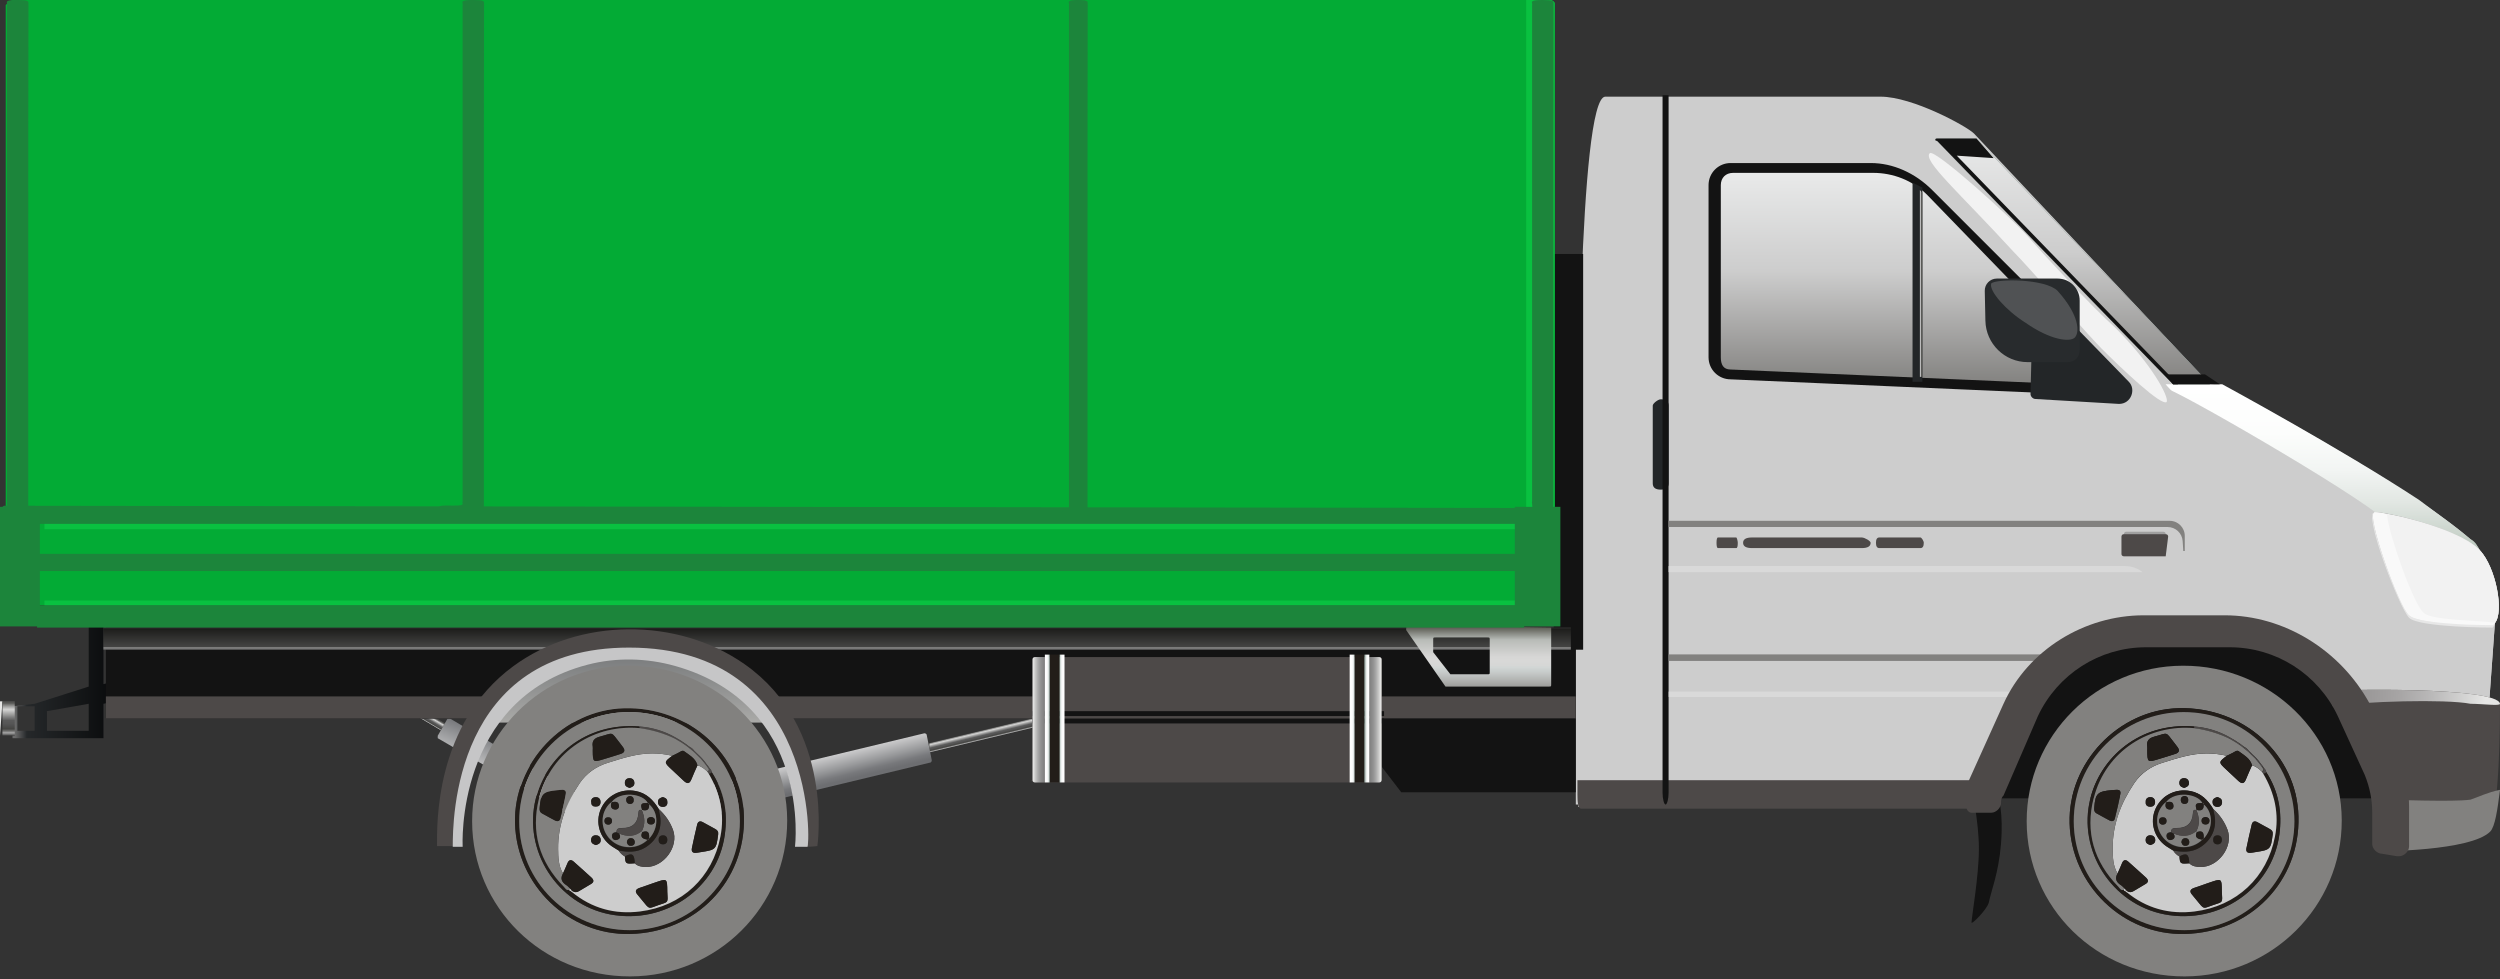 <svg width="439" height="172" viewBox="0 0 439 172" fill="none" xmlns="http://www.w3.org/2000/svg">
<rect x="0" y="0" width="439" height="172" fill="#333333" stroke="none"/>
<path d="M427.252 140.186H337.475V98.75L427.252 98.75V140.186Z" fill="#131313"/>
<path d="M388.072 67.475L346.637 23.449C345.342 22.155 335.846 16.975 330.235 16.975C330.235 16.975 286.21 16.975 281.893 16.975C277.146 16.975 277.146 80.855 277.146 80.855V141.714H347.932L349.658 142.145V139.556L356.132 125.744C359.585 117.975 367.355 113.227 375.987 113.227H383.325H390.662C399.295 113.227 408.121 117.975 412.006 125.744L416.991 139.556V147.757L420.876 148.62L435.551 144.735L438.141 108.911C438.141 105.026 436.846 97.257 434.256 95.099C423.897 85.603 390.662 67.906 390.662 67.906L388.072 67.475Z" fill="#CDCDCD"/>
<path d="M326.922 94.38H307.65C306.609 94.38 306.088 94.691 306.088 95.313C306.088 95.935 306.609 96.246 307.65 96.246H326.922C327.964 96.246 328.485 95.935 328.485 95.313C328.485 95.002 327.443 94.38 326.922 94.38Z" fill="#4D4948"/>
<path d="M337.231 94.38H330.004C329.613 94.38 329.418 94.691 329.418 95.313C329.418 95.935 329.613 96.246 330.004 96.246H337.231C337.621 96.246 337.817 95.935 337.817 95.313C337.817 95.002 337.426 94.38 337.231 94.38Z" fill="#4D4948"/>
<path d="M304.894 94.38H301.682C301.509 94.38 301.422 94.691 301.422 95.313C301.422 95.935 301.509 96.246 301.682 96.246H304.894C305.068 96.246 305.155 95.935 305.155 95.313C305.155 95.002 304.981 94.38 304.894 94.38Z" fill="#4D4948"/>
<path d="M276.714 141.282H348.363L350.09 141.713V139.124L356.564 125.312C360.017 117.543 367.786 112.795 376.419 112.795H383.756H391.094C399.726 112.795 407.064 117.543 410.948 125.312L417.423 139.124V147.324L421.307 148.188L435.551 144.735L438.141 108.91C438.141 105.457 437.277 99.846 435.551 96.825H276.714V141.282Z" fill="#CDCDCD"/>
<path d="M347 142H277.65C277.077 142 277 140.75 277 139.5C277 138.25 277 137 277 137H347V142Z" fill="#4D4948"/>
<path d="M390.223 67.475H388.065L380.277 67.475C380.277 67.475 382.003 69.633 383.73 70.496C385.456 71.36 416.552 89.056 419.141 91.646C422.163 93.804 424.752 96.826 424.752 96.826H435.543C435.111 95.962 434.68 95.099 433.816 94.668C431.227 92.509 428.205 90.351 424.752 87.761C410.941 78.698 390.223 67.475 390.223 67.475Z" fill="url(#paint0_linear_2344_14137)"/>
<path d="M340.154 24.314C339.723 24.314 339.723 24.745 340.154 24.745L381.59 67.476H388.064L347.06 24.314H340.154Z" fill="#637771"/>
<path d="M340.154 24.314C339.723 24.314 339.723 24.745 340.154 24.745L381.59 67.476H388.064L347.06 24.314H340.154Z" fill="url(#paint1_linear_2344_14137)"/>
<path d="M439 123.586C438.568 120.565 409.65 120.996 409.218 121.428C409.218 121.428 413.966 127.039 415.692 135.24C416.987 142.146 417.419 149.052 417.419 149.052C417.419 149.052 433.389 149.052 436.842 145.599C439 143.872 439 125.744 439 123.586Z" fill="#4D4948"/>
<path d="M433.821 140.419C430.799 140.851 420.44 140.419 417.851 140.419C417.851 145.599 417.851 149.483 417.851 149.483C417.851 149.483 433.821 149.483 437.274 146.03C438.137 145.167 438.568 142.146 439 138.693C436.842 139.124 435.115 139.988 433.821 140.419Z" fill="#82817F"/>
<path d="M439 123.586C438.568 120.565 409.65 120.996 409.218 121.428L409.65 124.018C414.829 123.154 429.504 122.723 433.821 123.586C435.979 123.586 439 124.017 439 123.586Z" fill="url(#paint2_linear_2344_14137)"/>
<path d="M419.472 92.047C417.745 89.025 385.061 70.065 380.745 68.339C379.45 67.907 299.586 66.612 299.586 68.339C299.154 72.655 366.919 88.625 379.005 93.805C386.342 96.826 401.449 109.343 407.06 112.796C410.945 115.386 428.641 114.522 429.504 112.364C431.231 107.185 420.335 93.773 419.472 92.047Z" fill="#CDCDCD"/>
<path d="M369.078 61.252C366.489 58.662 356.131 46.757 353.541 44.167C344.046 33.808 337.571 28.197 338.866 26.902C339.729 26.039 353.541 38.556 356.131 41.577C359.152 45.03 367.527 54.066 371.411 57.519C377.886 63.993 380.905 69.715 380.473 70.578C379.61 71.441 372.531 64.704 369.078 61.252Z" fill="#F2F2F2"/>
<path d="M303.905 28.63H328.507C332.392 28.63 336.277 30.356 339.298 33.378L366.922 61.002C369.943 64.023 367.785 69.202 363.469 69.202L303.905 66.613C301.747 66.613 300.02 64.886 300.02 62.728V32.514C300.02 30.356 301.747 28.63 303.905 28.63Z" fill="#131313"/>
<path d="M363.465 67.475L303.901 64.886C302.606 64.886 302.175 64.022 302.175 62.728V32.514C302.175 31.219 303.038 30.356 304.333 30.356H328.935C332.388 30.356 335.841 31.651 338.431 34.241L365.623 62.296C366.486 63.159 366.918 64.454 366.055 65.317C365.623 66.181 364.76 67.475 363.465 67.475Z" fill="url(#paint3_linear_2344_14137)"/>
<path d="M337.568 67.043H335.842V32.082L337.568 32.945V67.043Z" fill="#232628"/>
<path d="M337.137 66.181H337.568V33.81L337.137 33.378V66.181Z" fill="url(#paint4_linear_2344_14137)"/>
<path d="M437.707 109.773C437.707 109.773 424.759 109.773 423.032 108.047C421.306 106.752 415.263 89.918 416.989 89.918C419.148 89.918 432.959 92.94 435.981 97.256C438.571 100.709 439.865 108.478 437.707 109.773Z" fill="url(#paint5_linear_2344_14137)"/>
<path d="M437.707 109.773C437.707 109.773 424.759 109.773 423.032 108.047C421.306 106.752 415.263 89.918 416.989 89.918C419.148 89.918 432.959 92.94 435.981 97.256C438.571 100.709 439.865 108.478 437.707 109.773Z" fill="url(#paint6_linear_2344_14137)"/>
<path d="M437.707 109.773C437.707 109.773 424.759 109.773 423.032 108.047C421.306 106.752 415.263 89.918 416.989 89.918C419.148 89.918 432.959 92.94 435.981 97.256C438.571 100.709 439.865 108.478 437.707 109.773Z" fill="#F2F2F2"/>
<path opacity="0.524" d="M416.989 89.918C417.421 89.918 418.284 89.918 419.147 90.35C419.579 94.235 423.895 106.32 425.622 107.615C426.917 108.91 434.686 108.91 438.139 109.341C438.139 109.773 437.707 110.205 437.707 110.205C437.707 110.205 424.758 110.205 423.032 108.478C421.305 106.752 414.831 89.918 416.989 89.918Z" fill="white"/>
<path d="M350.085 27.766L347.064 24.314H340.158C339.726 24.314 339.726 24.745 340.158 24.745L381.594 67.476H382.457L343.611 27.335L350.085 27.766Z" fill="#131313"/>
<path d="M346.199 138.262C346.199 138.262 347.494 144.304 347.494 149.052C347.494 153.8 346.199 161.138 346.199 162.001C346.199 162.432 348.789 159.843 349.221 158.548C349.652 156.39 350.947 153.368 351.379 148.189C352.242 137.83 348.357 134.377 348.357 134.377L346.199 138.262Z" fill="#131313"/>
<path d="M290.222 71.224L290.222 84.874C290.222 85.612 290.688 85.981 291.622 85.981C292.555 85.981 293.021 85.612 293.021 84.874L293.021 71.224C293.021 70.486 292.555 70.117 291.622 70.117C291.155 70.117 290.222 70.855 290.222 71.224Z" fill="#232628"/>
<path d="M379.867 97.257H373.393C373.393 97.257 372.961 97.257 372.961 96.825V93.804C372.961 93.804 372.961 93.372 373.393 93.372H379.867C379.867 93.372 380.299 93.372 380.299 93.804L379.867 97.257C380.299 97.257 380.299 97.257 379.867 97.257Z" fill="#A0A0A0"/>
<path d="M380.297 97.689H372.959C372.959 97.689 372.528 97.689 372.528 97.257V94.236C372.528 94.236 372.528 93.804 372.959 93.804H380.297C380.297 93.804 380.729 93.804 380.729 94.236L380.297 97.689Z" fill="#4D4948"/>
<path d="M380.299 65.748L381.594 67.474H389.795L387.205 65.748H380.299Z" fill="#131313"/>
<path d="M356.992 51.505L356.56 69.201C356.56 69.633 356.992 70.064 357.424 70.064L372.099 70.928C374.257 70.928 375.12 68.338 373.825 67.043L358.287 51.073C357.855 50.21 356.992 50.642 356.992 51.505Z" fill="#232628"/>
<path d="M348.636 56.328C348.723 60.363 352.019 63.59 356.056 63.59H363.035C364.33 63.59 365.193 62.726 365.193 61.432V52.799C365.193 50.641 363.467 48.915 361.309 48.915H350.644C349.455 48.915 348.499 49.892 348.524 51.08L348.636 56.328Z" fill="#282B2D"/>
<path opacity="0.2" d="M355.7 56.684C360.016 59.706 363.469 60.138 364.332 59.274C365.196 58.411 365.196 55.39 361.311 51.073C359.153 48.915 350.52 48.915 349.657 49.779C349.226 51.073 352.247 54.526 355.7 56.684Z" fill="#F2F2F2"/>
<path d="M293.005 16.717L293.005 139.256C293.005 140.269 292.74 141.281 292.475 141.281C292.21 141.281 291.945 140.269 291.945 139.256L291.945 16.717L293.005 16.717Z" fill="#131313"/>
<path d="M376.227 100.466C375.369 99.78 374.303 99.406 373.204 99.406H293.007V100.466H376.227V100.466Z" fill="#D9D9D9"/>
<path d="M383.646 96.756V94.106C383.646 92.642 382.46 91.456 380.996 91.456H293.006V92.544H380.632C382.032 92.544 383.19 93.632 383.277 95.029L383.385 96.756H383.646Z" fill="#82817F"/>
<path d="M354.611 122.376C353.982 121.776 353.146 121.442 352.277 121.442H293.021V122.376H354.611V122.376Z" fill="#D9D9D9"/>
<path d="M361.145 120.509V117.56C361.145 116.097 359.958 114.91 358.494 114.91H293.021V116.059H358.215C359.633 116.059 360.8 117.176 360.863 118.593L360.948 120.509H361.145Z" fill="#82817F"/>
<path d="M390.662 108.048H376.418C366.059 108.048 356.132 114.091 351.816 123.586L345.773 136.967C345.341 137.83 345.341 139.693 345.341 140.556V141.851C345.341 142.283 345.773 142.714 346.204 142.714H349.657C350.521 142.714 351.384 141.851 351.384 140.988C351.384 140.556 351.384 140.125 351.816 139.693L357.858 125.744C361.311 118.407 368.649 113.659 376.85 113.659H384.187H391.525C399.726 113.659 407.063 118.407 410.516 125.744L415.264 136.103C416.127 138.261 416.559 140.419 416.559 142.578V148.189C416.559 149.052 417.422 149.915 418.285 149.915L420.875 150.347H421.307C422.17 150.347 423.033 149.484 423.033 148.62V141.714C423.033 139.125 422.602 136.967 421.307 134.808L416.127 123.586C410.948 114.091 401.02 108.048 390.662 108.048Z" fill="#4D4948"/>
<path d="M6.081 123.585L15.577 120.564V109.773H18.166V120.132L24.641 118.406V114.953H27.23V121.859L18.166 123.585V129.628H15.577H2.196V128.765V124.017L6.081 123.585ZM15.577 128.333V123.585L8.239 124.88V128.333H15.577ZM6.081 128.333V124.017H3.06V128.333H6.081Z" fill="url(#paint7_linear_2344_14137)"/>
<path d="M2.52304e-05 129.195L0.432 123.152H2.52304e-05V129.195Z" fill="#E6E6E5"/>
<path d="M2.588 129.195H0.43V123.152H2.588V129.195Z" fill="url(#paint8_linear_2344_14137)"/>
<path d="M195.992 124.449L195.561 122.722L163.189 130.491V132.218L195.992 124.449Z" fill="url(#paint9_linear_2344_14137)"/>
<path d="M117.869 144.303L117.006 139.987C117.006 139.987 117.006 139.555 117.438 139.555L162.326 128.765C162.326 128.765 162.758 128.765 162.758 129.196L163.621 133.512C163.621 133.512 163.621 133.944 163.189 133.944L118.301 144.735L117.869 144.303Z" fill="url(#paint10_linear_2344_14137)"/>
<path d="M58.304 117.111L59.167 115.816L78.158 127.038L77.295 128.333L58.304 117.111Z" fill="url(#paint11_linear_2344_14137)"/>
<path d="M103.627 145.166L105.354 142.144V141.713L79.025 126.174H78.593L76.867 129.196V129.627L103.627 145.166C103.195 145.166 103.195 145.166 103.627 145.166Z" fill="url(#paint12_linear_2344_14137)"/>
<path d="M272.821 44.598H278V114.089H272.821V44.598Z" fill="#131313"/>
<path d="M18.593 110.203H276.703V126.173H18.593V110.203Z" fill="#131313"/>
<path d="M18.163 110.203H275.842V114.088H18.163V110.203Z" fill="url(#paint13_linear_2344_14137)"/>
<path d="M18.593 122.29H276.703V126.175H18.593V122.29Z" fill="#4D4948"/>
<path d="M137.268 126.886C132.046 117.762 122.473 111.831 111.595 111.831C100.717 111.831 91.144 117.762 85.923 126.886C102.893 126.886 118.557 126.886 137.268 126.886Z" fill="url(#paint14_linear_2344_14137)"/>
<path d="M143.526 148.568C143.526 148.568 146.645 127.754 130.734 116.62C118.919 108.352 101.715 108.454 90.105 117.007C76.302 127.175 76.741 144.824 76.741 148.568H80.979C80.979 148.568 79.718 115.516 110.343 115.516C141.671 114.512 139.816 147.906 139.816 147.906C139.816 147.906 140.123 149.027 143.526 148.568Z" fill="#4D4948"/>
<path d="M110.461 113.717C79.581 113.717 79.504 144.154 79.504 148.697H81.243C81.243 148.697 79.803 122.802 103.201 116.715C108.218 115.41 113.569 115.539 118.558 116.946C142.651 123.742 139.6 148.697 139.6 148.697C139.6 148.697 140.47 148.697 141.775 148.697C142.21 149.151 143.95 113.717 110.461 113.717Z" fill="#C6C6C7"/>
<path d="M2.727 0H272.136C272.568 0 273 0.305 273 0.611V91H1V0.916C1.432 0.305 1.863 0 2.727 0Z" fill="#03AB35"/>
<path d="M272.387 110.205V120.132C272.387 120.564 272.387 120.564 271.955 120.564H254.259H253.827L246.921 110.637C246.921 110.205 246.921 109.773 247.353 109.773L272.387 110.205ZM254.69 118.406H261.165C261.596 118.406 261.596 118.406 261.596 117.974V112.363C261.596 111.932 261.596 111.932 261.165 111.932H252.1C251.669 111.932 251.669 111.932 251.669 112.363V114.09C251.669 114.521 251.669 114.521 251.669 114.521L254.69 118.406Z" fill="url(#paint15_linear_2344_14137)"/>
<path d="M267.641 91.644H6.509V106.32H267.641V91.644Z" fill="#03AB35"/>
<path d="M267.209 105.456H7.804V106.319H267.209V105.456Z" fill="#09C140"/>
<path d="M267.209 91.644H7.804V92.939H267.209V91.644Z" fill="#09C140"/>
<path d="M267.641 106.319H6.509V110.204H267.641V106.319Z" fill="#1C853B"/>
<path d="M267.641 97.255H6.509V100.277H267.641V97.255Z" fill="#1C853B"/>
<path d="M7 110H-2.86094e-07V89H7V110Z" fill="#1C853B"/>
<path d="M274 110H266V89H274V110Z" fill="#1C853B"/>
<path d="M273.924 89.203V91.588C273.924 91.588 273.924 91.986 273.492 91.986H0.844C0.844 91.986 0.412 91.986 0.412 91.588V89.203C0.412 89.203 0.412 88.805 0.844 88.805L273.924 89.203C273.924 88.805 273.924 88.805 273.924 89.203Z" fill="#1C853B"/>
<path d="M246.058 139.123H276.703V126.175H236.131L246.058 139.123Z" fill="#131313"/>
<path d="M268 89H273V0.597C273 0.299 272.583 0 272.167 0H268V89Z" fill="#09C140"/>
<path d="M181.751 137.397H242.178C242.609 137.397 242.609 136.965 242.609 136.965V115.816C242.609 115.384 242.178 115.384 242.178 115.384H181.751C181.319 115.384 181.319 115.816 181.319 115.816V136.965C180.887 136.965 181.319 137.397 181.751 137.397Z" fill="#4D4948"/>
<path d="M181.317 124.879H243.039V125.742H181.317V124.879Z" fill="#131313"/>
<path d="M181.317 126.175H243.039V127.038H181.317V126.175Z" fill="#131313"/>
<path d="M240.451 137.397H242.178C242.609 137.397 242.609 136.965 242.609 136.965V115.816C242.609 115.384 242.178 115.384 242.178 115.384H240.451V137.397Z" fill="url(#paint16_linear_2344_14137)"/>
<path d="M183.471 137.397H181.744C181.313 137.397 181.313 136.965 181.313 136.965V115.816C181.313 115.384 181.744 115.384 181.744 115.384H183.471V137.397Z" fill="url(#paint17_linear_2344_14137)"/>
<path d="M237.856 114.952H239.582V137.397H237.856V114.952Z" fill="#221D19"/>
<path d="M184.342 114.952H186.068V137.397H184.342V114.952Z" fill="#221D19"/>
<path d="M237 114.952H237.863V137.397H237V114.952Z" fill="url(#paint18_linear_2344_14137)"/>
<path d="M183.477 114.952H184.34V137.397H183.477V114.952Z" fill="url(#paint19_linear_2344_14137)"/>
<path d="M240.451 137.397H239.588V114.952H240.451V137.397Z" fill="url(#paint20_linear_2344_14137)"/>
<path d="M186.928 137.397H186.064V114.952H186.928V137.397Z" fill="url(#paint21_linear_2344_14137)"/>
<path d="M355.885 144.23C355.906 159.384 368.224 171.478 383.621 171.457C398.912 171.436 411.251 159.176 411.209 144.042C411.167 129.013 398.68 116.857 383.325 116.899C368.16 116.919 355.864 129.18 355.885 144.23ZM383.642 164.005C372.864 164.255 363.71 155.45 363.415 144.542C363.119 133.968 371.978 124.621 382.566 124.351C393.956 124.059 403.342 132.531 403.616 143.356C403.911 154.742 395.2 163.734 383.642 164.005Z" fill="#82817F"/>
<path d="M383.644 164.005C395.202 163.735 403.913 154.742 403.618 143.377C403.322 132.531 393.958 124.059 382.568 124.372C371.98 124.642 363.142 133.989 363.416 144.563C363.712 155.471 372.866 164.276 383.644 164.005ZM383.433 125.038C394.211 125.038 402.879 133.572 402.879 144.188C402.879 154.763 394.232 163.318 383.538 163.318C372.823 163.318 364.155 154.804 364.134 144.23C364.134 133.676 372.802 125.038 383.433 125.038Z" fill="#221D19"/>
<path d="M383.433 125.038C372.802 125.038 364.112 133.677 364.155 144.251C364.176 154.805 372.844 163.339 383.559 163.339C394.253 163.339 402.9 154.763 402.9 144.21C402.879 133.573 394.211 125.017 383.433 125.038ZM395.898 132.823C395.961 132.886 396.024 132.969 396.109 133.031C396.172 133.115 396.235 133.177 396.32 133.26C396.446 133.406 396.573 133.552 396.699 133.718C396.784 133.843 396.889 133.968 396.974 134.093C397.1 134.239 397.206 134.405 397.332 134.551C397.416 134.676 397.501 134.801 397.585 134.926C397.754 135.113 397.923 135.3 397.923 135.571C400.116 138.964 400.77 142.669 400.243 146.603C398.935 156.054 389.718 162.423 380.079 160.571C370.798 158.781 364.787 149.372 367.044 140.275C368.816 133.094 375.629 126.828 385.225 127.578C387.503 127.744 389.655 128.41 391.637 129.555C391.996 129.763 392.333 129.971 392.692 130.18C392.903 130.325 393.114 130.471 393.325 130.596C393.472 130.721 393.641 130.846 393.789 130.95C393.915 131.033 394.042 131.116 394.168 131.22C394.443 131.345 394.675 131.554 394.843 131.803C394.907 131.866 394.991 131.949 395.054 132.011C395.117 132.074 395.202 132.157 395.265 132.22C395.328 132.282 395.413 132.365 395.476 132.428C395.539 132.49 395.624 132.573 395.687 132.636C395.771 132.678 395.835 132.761 395.898 132.823Z" fill="#82817F"/>
<path d="M385.243 127.557C375.646 126.807 368.833 133.073 367.062 140.254C364.805 149.351 370.816 158.76 380.096 160.55C389.735 162.402 398.953 156.033 400.26 146.582C400.809 142.627 400.134 138.922 397.94 135.55C397.835 135.8 397.624 135.8 397.392 135.821C399.438 139.276 400.239 142.981 399.501 146.915C398.151 154.097 392.773 159.155 385.39 160.071C380.961 160.612 376.911 159.53 373.431 156.657C373.347 156.595 373.263 156.532 373.199 156.47C373.052 156.47 372.946 156.387 372.946 156.241C372.398 156.449 372.208 155.949 371.955 155.7C367.652 151.328 366.133 146.104 367.61 140.213C369.719 131.741 377.565 127.119 385.348 127.869C385.306 127.765 385.264 127.661 385.243 127.557Z" fill="#221D19"/>
<path d="M385.248 127.556C385.269 127.66 385.311 127.764 385.333 127.868C387.463 128.201 389.53 128.763 391.47 129.721C391.534 129.658 391.597 129.596 391.66 129.512C389.678 128.367 387.526 127.722 385.248 127.556Z" fill="#4D4948"/>
<path d="M397.415 135.841C397.625 135.82 397.857 135.82 397.963 135.571C397.963 135.3 397.773 135.113 397.625 134.925C397.583 134.967 397.52 135.009 397.478 135.05C397.52 135.3 397.393 135.404 397.161 135.425C397.225 135.55 397.309 135.695 397.415 135.841Z" fill="#4D4948"/>
<path d="M392.711 130.138C392.352 129.93 392.015 129.721 391.656 129.513C391.593 129.576 391.53 129.638 391.467 129.721C391.825 129.93 392.184 130.138 392.521 130.346C392.584 130.283 392.648 130.221 392.711 130.138Z" fill="#4D4948"/>
<path d="M394.84 131.783C394.671 131.533 394.439 131.325 394.165 131.2C394.102 131.262 394.059 131.325 393.996 131.366C394.228 131.554 394.46 131.741 394.692 131.928C394.755 131.887 394.798 131.824 394.84 131.783Z" fill="#4D4948"/>
<path d="M393.326 130.575C393.115 130.429 392.904 130.283 392.693 130.158C392.63 130.221 392.567 130.283 392.525 130.346C392.736 130.491 392.947 130.616 393.157 130.762C393.221 130.699 393.284 130.637 393.326 130.575Z" fill="#4D4948"/>
<path d="M393.809 130.929C393.661 130.804 393.492 130.679 393.345 130.575C393.281 130.637 393.239 130.7 393.176 130.762C393.345 130.887 393.513 130.991 393.661 131.116C393.703 131.053 393.745 130.991 393.809 130.929Z" fill="#4D4948"/>
<path d="M396.699 133.697C396.573 133.551 396.446 133.405 396.32 133.239C396.277 133.28 396.214 133.322 396.172 133.364C396.298 133.509 396.425 133.676 396.552 133.822C396.594 133.801 396.657 133.759 396.699 133.697Z" fill="#4D4948"/>
<path d="M397.33 134.529C397.204 134.384 397.098 134.217 396.972 134.071C396.929 134.113 396.866 134.155 396.824 134.196C396.95 134.363 397.077 134.508 397.182 134.675C397.246 134.633 397.288 134.571 397.33 134.529Z" fill="#4D4948"/>
<path d="M396.973 134.072C396.888 133.948 396.783 133.823 396.698 133.698C396.656 133.739 396.593 133.781 396.551 133.843C396.635 133.968 396.741 134.072 396.825 134.197C396.867 134.156 396.93 134.114 396.973 134.072Z" fill="#4D4948"/>
<path d="M397.605 134.925C397.521 134.801 397.437 134.676 397.352 134.551C397.31 134.592 397.247 134.634 397.205 134.676C397.289 134.801 397.373 134.925 397.458 135.05C397.5 134.988 397.542 134.946 397.605 134.925Z" fill="#4D4948"/>
<path d="M394.168 131.199C394.041 131.116 393.915 131.032 393.788 130.928C393.746 130.991 393.683 131.032 393.641 131.095C393.746 131.178 393.873 131.282 393.978 131.365C394.063 131.303 394.126 131.261 394.168 131.199Z" fill="#4D4948"/>
<path d="M396.316 133.26C396.253 133.176 396.19 133.114 396.105 133.031C396.063 133.072 396 133.135 395.958 133.176C396.021 133.239 396.084 133.322 396.148 133.385C396.211 133.343 396.253 133.301 396.316 133.26Z" fill="#4D4948"/>
<path d="M395.283 132.198C395.22 132.135 395.136 132.052 395.072 131.99C395.03 132.031 394.967 132.094 394.925 132.135C394.988 132.198 395.072 132.281 395.136 132.344C395.178 132.281 395.22 132.24 395.283 132.198Z" fill="#4D4948"/>
<path d="M395.494 132.406C395.431 132.344 395.346 132.261 395.283 132.198C395.241 132.24 395.178 132.302 395.136 132.344C395.199 132.406 395.283 132.49 395.346 132.552C395.389 132.49 395.431 132.448 395.494 132.406Z" fill="#4D4948"/>
<path d="M395.707 132.614C395.644 132.552 395.559 132.469 395.496 132.406C395.454 132.448 395.391 132.49 395.348 132.552C395.412 132.614 395.496 132.698 395.559 132.76C395.602 132.698 395.644 132.656 395.707 132.614Z" fill="#4D4948"/>
<path d="M395.918 132.823C395.855 132.76 395.77 132.677 395.707 132.615C395.665 132.656 395.602 132.698 395.559 132.76C395.623 132.823 395.707 132.906 395.77 132.969C395.813 132.906 395.855 132.865 395.918 132.823Z" fill="#4D4948"/>
<path d="M396.107 133.031C396.044 132.968 395.981 132.885 395.897 132.823C395.854 132.864 395.791 132.906 395.749 132.968C395.812 133.031 395.875 133.114 395.96 133.177C396.023 133.135 396.065 133.073 396.107 133.031Z" fill="#4D4948"/>
<path d="M395.057 131.989C394.993 131.927 394.909 131.844 394.846 131.781C394.804 131.844 394.74 131.885 394.698 131.948C394.761 132.01 394.846 132.073 394.909 132.135C394.972 132.093 395.014 132.031 395.057 131.989Z" fill="#4D4948"/>
<path d="M397.415 135.84C397.31 135.695 397.226 135.549 397.12 135.424C396.635 134.987 396.129 134.55 395.454 134.404C395.095 135.237 394.716 136.049 394.378 136.881C394.041 137.714 393.619 137.651 393.049 137.131C392.374 136.486 391.678 135.84 390.982 135.195C389.527 133.863 389.527 133.863 391.046 132.718C389.886 132.447 388.704 132.302 387.502 132.302C384.802 132.302 382.271 133.155 379.719 133.946C377.694 134.571 375.965 135.778 374.784 137.506C372.443 140.982 370.945 144.812 370.987 149.059C371.008 150.516 371.029 152.035 371.831 153.367C372.105 152.785 372.379 152.181 372.611 151.577C372.864 150.953 373.244 150.87 373.729 151.307C374.763 152.223 375.817 153.159 376.83 154.096C377.273 154.512 377.315 154.908 376.703 155.241C376.007 155.636 375.311 156.053 374.636 156.469C374.278 156.698 373.919 156.74 373.56 156.49C373.518 156.531 373.476 156.594 373.413 156.636C376.893 159.508 380.964 160.611 385.372 160.049C392.754 159.133 398.111 154.054 399.482 146.894C400.263 142.98 399.44 139.275 397.415 135.84ZM381.639 149.371C381.217 149.121 380.795 148.871 380.394 148.601C378.243 147.123 377.462 144.396 378.475 142.064C379.508 139.691 381.997 138.422 384.57 138.9C386.49 139.254 387.692 140.482 388.641 142.064C389.78 143.084 390.624 144.292 391.151 145.707C392.248 148.642 389.527 152.327 386.363 152.243C385.667 152.223 384.971 152.139 384.444 151.598C382.862 151.723 382.799 151.681 382.714 150.391C382.271 150.141 381.913 149.808 381.639 149.371ZM395.306 149.745C394.673 149.829 394.336 149.579 394.484 148.934C394.779 147.56 395.074 146.165 395.412 144.791C395.538 144.25 395.897 144.063 396.424 144.375C397.162 144.791 397.901 145.166 398.618 145.582C398.976 145.79 399.166 146.04 399.103 146.498C398.765 149.142 398.702 149.225 396.044 149.621C395.791 149.683 395.559 149.725 395.306 149.745ZM390.16 156.594C390.265 158.613 390.413 158.322 388.62 158.925C386.785 159.55 387.123 159.82 385.646 157.989C385.414 157.697 385.161 157.385 384.908 157.094C384.423 156.531 384.592 156.157 385.245 155.928C386.11 155.636 386.954 155.324 387.819 155.033C390.118 154.263 390.139 154.096 390.16 156.594ZM389.358 139.962C389.78 140.108 390.181 140.233 390.202 140.836C390.202 141.419 389.843 141.69 389.4 141.69C388.936 141.69 388.557 141.44 388.536 140.857C388.494 140.253 388.915 140.108 389.358 139.962ZM377.61 148.392C377.188 148.247 376.788 148.122 376.788 147.539C376.788 146.956 377.146 146.686 377.61 146.686C378.053 146.686 378.454 146.935 378.475 147.518C378.475 148.08 378.074 148.247 377.61 148.392ZM383.537 138.359C383.115 138.213 382.714 138.089 382.693 137.506C382.672 136.923 383.052 136.652 383.495 136.652C383.938 136.652 384.338 136.881 384.36 137.464C384.402 138.026 383.98 138.193 383.537 138.359ZM376.788 140.836C376.745 140.233 377.167 139.983 377.61 139.983C378.053 139.983 378.433 140.253 378.433 140.836C378.433 141.419 378.032 141.669 377.589 141.669C377.146 141.669 376.703 141.419 376.788 140.836Z" fill="#CDCDCD"/>
<path d="M371.831 153.367C371.029 152.035 371.008 150.516 370.987 149.059C370.945 144.812 372.443 140.982 374.784 137.506C375.944 135.778 377.673 134.571 379.719 133.946C382.25 133.155 384.781 132.302 387.502 132.302C388.704 132.302 389.886 132.448 391.046 132.718C391.383 132.552 391.721 132.385 392.058 132.219C392.396 132.052 392.796 131.677 393.113 131.927C394.02 132.635 395.137 133.176 395.454 134.404C396.129 134.55 396.635 134.987 397.12 135.424C397.352 135.403 397.5 135.299 397.436 135.049C397.352 134.925 397.268 134.8 397.183 134.675C397.057 134.508 396.93 134.363 396.825 134.196C396.74 134.071 396.635 133.967 396.551 133.842C396.424 133.696 396.298 133.53 396.171 133.384C396.108 133.322 396.044 133.239 395.981 133.176C395.918 133.114 395.855 133.03 395.77 132.968C395.707 132.905 395.623 132.822 395.559 132.76C395.496 132.697 395.412 132.614 395.348 132.552C395.285 132.489 395.201 132.406 395.137 132.343C395.074 132.281 394.99 132.198 394.927 132.135C394.863 132.073 394.779 132.01 394.716 131.948C394.484 131.761 394.252 131.573 394.02 131.386C393.914 131.303 393.788 131.199 393.682 131.115C393.513 130.99 393.345 130.886 393.197 130.761C392.986 130.616 392.775 130.491 392.564 130.345C392.206 130.137 391.847 129.929 391.51 129.721C389.569 128.763 387.502 128.18 385.372 127.868C377.589 127.119 369.764 131.74 367.634 140.212C366.157 146.103 367.697 151.328 371.979 155.699C372.232 155.949 372.421 156.448 372.97 156.24C373.012 156.157 373.033 156.074 373.075 155.99C372.864 155.803 372.696 155.574 372.464 155.428C371.599 154.929 371.304 154.263 371.831 153.367ZM377.062 131.74C377.062 131.532 377.083 131.323 377.062 131.115C376.893 130.116 377.336 129.617 378.327 129.346C380.795 128.701 380.162 128.347 381.807 130.449C381.997 130.699 382.187 130.949 382.377 131.199C382.82 131.781 382.63 132.177 381.976 132.385C381.048 132.697 380.099 132.968 379.171 133.259C377.083 133.905 377.083 133.905 377.062 131.74ZM371.346 138.713C371.873 138.671 372.464 138.651 372.337 139.379C372.084 140.836 371.725 142.273 371.367 143.73C371.261 144.188 370.882 144.313 370.46 144.084C369.68 143.688 368.92 143.272 368.161 142.835C367.76 142.626 367.718 142.273 367.739 141.856C367.95 139.338 368.309 138.963 370.818 138.755C370.987 138.734 371.177 138.713 371.346 138.713Z" fill="#82817F"/>
<path d="M372.949 156.241C372.949 156.408 373.055 156.47 373.202 156.47C373.266 156.408 373.308 156.366 373.371 156.303C373.266 156.199 373.16 156.095 373.055 155.991C373.013 156.074 372.97 156.158 372.949 156.241Z" fill="#CDCDCD"/>
<path d="M373.202 156.49C373.287 156.553 373.371 156.615 373.434 156.678C373.477 156.636 373.519 156.574 373.582 156.532C373.519 156.47 373.434 156.407 373.371 156.345C373.308 156.366 373.245 156.428 373.202 156.49Z" fill="#CDCDCD"/>
<path d="M384.444 151.599C384.971 152.12 385.667 152.224 386.363 152.244C389.527 152.307 392.248 148.643 391.151 145.708C390.624 144.293 389.78 143.085 388.641 142.065C388.683 142.294 388.725 142.544 388.768 142.773C389.4 145.271 388.409 147.561 386.194 148.872C384.739 149.726 383.199 149.642 381.617 149.372C381.871 149.809 382.25 150.142 382.672 150.392C383.98 149.684 384.381 149.975 384.444 151.599ZM388.641 147.478C388.62 146.957 388.915 146.687 389.4 146.687C389.864 146.687 390.16 146.957 390.16 147.478C390.16 147.998 389.864 148.269 389.4 148.269C388.915 148.269 388.62 147.977 388.641 147.478Z" fill="#4D4948"/>
<path d="M381.64 149.372C383.222 149.621 384.762 149.726 386.217 148.872C388.432 147.561 389.423 145.271 388.791 142.773C388.727 142.544 388.706 142.294 388.664 142.065C387.715 140.504 386.513 139.255 384.593 138.901C382.02 138.422 379.552 139.713 378.498 142.065C377.485 144.397 378.266 147.103 380.417 148.601C380.818 148.872 381.24 149.122 381.64 149.372ZM386.956 147.269C386.892 147.332 386.808 147.415 386.745 147.477C384.952 149.268 381.978 149.268 380.164 147.477C378.329 145.646 378.329 142.69 380.185 141.024C380.248 140.962 380.333 140.9 380.396 140.816C381.915 138.901 385.901 139.338 386.724 141.045C386.871 141.045 386.934 141.108 386.934 141.253C388.664 142.606 388.664 145.5 386.956 147.269Z" fill="#221D19"/>
<path d="M373.369 156.323C373.432 156.386 373.516 156.448 373.58 156.511C373.938 156.74 374.297 156.698 374.655 156.49C375.33 156.074 376.026 155.657 376.722 155.262C377.334 154.929 377.292 154.533 376.849 154.117C375.815 153.18 374.782 152.243 373.748 151.328C373.263 150.89 372.884 150.974 372.63 151.598C372.377 152.202 372.103 152.785 371.85 153.388C371.323 154.283 371.639 154.95 372.462 155.47C372.694 155.616 372.862 155.845 373.073 156.032C373.137 156.115 373.242 156.219 373.369 156.323Z" fill="#221D19"/>
<path d="M395.304 149.745C395.536 149.704 395.789 149.662 396.021 149.641C398.679 149.246 398.742 149.163 399.08 146.519C399.143 146.061 398.953 145.79 398.595 145.603C397.856 145.187 397.118 144.812 396.401 144.396C395.874 144.104 395.515 144.271 395.389 144.812C395.051 146.186 394.756 147.56 394.461 148.954C394.355 149.6 394.672 149.85 395.304 149.745Z" fill="#221D19"/>
<path d="M395.453 134.384C395.137 133.135 394.019 132.594 393.112 131.907C392.796 131.678 392.395 132.032 392.057 132.198C391.72 132.365 391.382 132.531 391.045 132.698C389.547 133.822 389.547 133.822 390.982 135.175C391.678 135.82 392.353 136.445 393.049 137.111C393.618 137.631 394.04 137.694 394.377 136.861C394.694 136.028 395.073 135.217 395.453 134.384Z" fill="#221D19"/>
<path d="M390.159 156.595C390.138 154.097 390.117 154.263 387.839 155.033C386.975 155.325 386.131 155.637 385.266 155.928C384.612 156.157 384.444 156.532 384.929 157.094C385.182 157.386 385.414 157.677 385.667 157.989C387.143 159.821 386.806 159.55 388.641 158.926C390.392 158.322 390.265 158.614 390.159 156.595Z" fill="#221D19"/>
<path d="M384.443 151.599C384.401 149.975 383.979 149.684 382.714 150.392C382.798 151.703 382.84 151.724 384.443 151.599Z" fill="#221D19"/>
<path d="M389.36 139.962C388.917 140.129 388.495 140.275 388.516 140.857C388.538 141.44 388.917 141.69 389.381 141.69C389.845 141.69 390.204 141.42 390.183 140.837C390.183 140.233 389.782 140.108 389.36 139.962Z" fill="#221D19"/>
<path d="M377.609 148.393C378.073 148.248 378.473 148.081 378.452 147.498C378.452 146.915 378.03 146.666 377.588 146.666C377.145 146.666 376.765 146.936 376.765 147.519C376.786 148.123 377.187 148.248 377.609 148.393Z" fill="#221D19"/>
<path d="M383.538 138.36C384.002 138.193 384.403 138.048 384.382 137.465C384.361 136.882 383.96 136.632 383.517 136.653C383.074 136.653 382.695 136.924 382.716 137.506C382.716 138.089 383.116 138.214 383.538 138.36Z" fill="#221D19"/>
<path d="M376.788 140.837C376.725 141.42 377.147 141.669 377.59 141.669C378.033 141.669 378.434 141.42 378.434 140.837C378.434 140.254 378.054 139.983 377.611 139.983C377.147 139.983 376.725 140.233 376.788 140.837Z" fill="#221D19"/>
<path d="M377.061 131.74C377.082 133.905 377.082 133.905 379.17 133.26C380.098 132.968 381.048 132.698 381.976 132.385C382.629 132.177 382.798 131.782 382.376 131.199C382.187 130.949 381.997 130.699 381.807 130.45C380.162 128.347 380.794 128.701 378.327 129.346C377.335 129.596 376.892 130.096 377.061 131.116C377.103 131.324 377.061 131.532 377.061 131.74Z" fill="#221D19"/>
<path d="M371.343 138.714C371.175 138.735 370.985 138.735 370.816 138.756C368.306 138.985 367.927 139.359 367.737 141.857C367.694 142.274 367.758 142.607 368.159 142.836C368.918 143.252 369.677 143.668 370.458 144.085C370.879 144.293 371.259 144.189 371.364 143.731C371.723 142.294 372.082 140.837 372.335 139.38C372.461 138.652 371.85 138.652 371.343 138.714Z" fill="#221D19"/>
<path d="M388.642 147.477C388.62 147.997 388.916 148.268 389.401 148.268C389.865 148.268 390.16 147.997 390.16 147.477C390.16 146.957 389.865 146.686 389.401 146.686C388.916 146.686 388.62 146.957 388.642 147.477Z" fill="#221D19"/>
<path d="M386.742 141.024C385.899 139.317 381.933 138.88 380.415 140.795L380.457 140.836C380.984 140.774 381.575 140.67 381.659 141.419C381.722 141.877 381.406 142.169 380.963 142.127C380.351 142.064 380.162 141.648 380.309 141.065C380.267 141.044 380.225 141.003 380.183 140.961C378.327 142.647 378.327 145.582 380.162 147.414C381.975 149.204 384.949 149.204 386.742 147.414V147.435C385.983 147.289 385.266 147.102 385.772 146.061C385.73 146.019 385.688 145.978 385.645 145.936C384.401 146.915 383.072 146.935 381.68 146.353C381.933 146.81 381.933 147.227 381.364 147.414C380.942 147.539 380.562 147.414 380.457 146.956C380.33 146.373 380.668 146.144 381.216 146.103C381.237 145.457 381.617 145.395 382.186 145.395C384 145.416 384.97 144.542 385.076 142.751C385.097 142.293 385.224 142.127 385.666 142.231L385.73 142.169C385.413 141.149 385.561 140.982 386.742 141.024ZM383.051 147.893C383.072 147.497 383.283 147.206 383.726 147.185C384.106 147.164 384.38 147.393 384.422 147.789C384.464 148.184 384.296 148.455 383.874 148.517C383.452 148.58 383.178 148.372 383.051 147.893ZM383.599 139.775C383.958 139.816 384.211 139.983 384.253 140.399C384.296 140.836 384.085 141.149 383.642 141.169C383.262 141.19 382.988 140.982 382.946 140.566C382.903 140.129 383.114 139.858 383.599 139.775ZM379.782 144.812C379.381 144.791 379.128 144.583 379.128 144.188C379.128 143.792 379.318 143.542 379.74 143.522C380.204 143.501 380.457 143.73 380.457 144.188C380.436 144.583 380.204 144.791 379.782 144.812Z" fill="#82817F"/>
<path d="M386.955 147.269C388.663 145.5 388.663 142.627 386.955 141.232C387.018 142.128 386.618 142.461 385.753 142.211L385.689 142.273C386.217 143.501 386.322 144.75 385.668 145.978C385.711 146.02 385.753 146.062 385.795 146.103C386.976 145.708 386.997 146.478 386.955 147.269ZM387.314 143.46C387.693 143.501 388.01 143.689 387.988 144.147C387.967 144.542 387.714 144.771 387.314 144.771C386.871 144.771 386.575 144.542 386.596 144.084C386.596 143.71 386.85 143.501 387.314 143.46Z" fill="#82817F"/>
<path d="M380.414 140.795C380.351 140.858 380.267 140.92 380.182 141.004C380.225 141.045 380.267 141.066 380.288 141.087C380.33 141.004 380.393 140.92 380.436 140.837L380.414 140.795Z" fill="#82817F"/>
<path d="M386.973 141.234C386.973 141.087 386.909 141.024 386.761 141.024C386.824 141.087 386.888 141.171 386.973 141.234Z" fill="#82817F"/>
<path d="M386.741 147.477C386.804 147.415 386.888 147.331 386.952 147.269L386.973 147.29C386.804 147.269 386.72 147.311 386.741 147.477Z" fill="#82817F"/>
<path d="M385.669 145.979C386.323 144.751 386.217 143.522 385.69 142.274C385.247 142.169 385.121 142.315 385.1 142.794C384.994 144.584 384.024 145.479 382.21 145.438C381.64 145.438 381.261 145.5 381.24 146.145C381.387 146.229 381.556 146.291 381.704 146.374C383.096 146.978 384.425 146.978 385.669 145.979Z" fill="#4D4948"/>
<path d="M380.458 140.857C380.415 140.94 380.352 141.024 380.31 141.107C380.162 141.669 380.352 142.106 380.964 142.169C381.407 142.21 381.723 141.898 381.66 141.461C381.576 140.67 380.985 140.795 380.458 140.857Z" fill="#221D19"/>
<path d="M381.703 146.395C381.556 146.312 381.387 146.249 381.239 146.166C380.712 146.208 380.353 146.437 380.48 147.019C380.585 147.477 380.965 147.602 381.387 147.477C381.956 147.269 381.956 146.853 381.703 146.395Z" fill="#221D19"/>
<path d="M386.763 147.478C386.721 147.311 386.826 147.249 386.974 147.269C386.995 146.478 386.995 145.708 385.793 146.104C385.265 147.144 386.004 147.332 386.763 147.478Z" fill="#221D19"/>
<path d="M383.055 147.893C383.161 148.372 383.456 148.58 383.899 148.518C384.3 148.455 384.49 148.185 384.447 147.789C384.405 147.394 384.131 147.165 383.751 147.185C383.287 147.206 383.097 147.498 383.055 147.893Z" fill="#221D19"/>
<path d="M383.6 139.775C383.115 139.859 382.904 140.129 382.946 140.566C382.989 140.962 383.263 141.191 383.642 141.17C384.106 141.149 384.296 140.837 384.254 140.4C384.233 139.984 383.959 139.817 383.6 139.775Z" fill="#221D19"/>
<path d="M386.956 141.232C386.893 141.17 386.829 141.087 386.745 141.024C385.543 140.983 385.395 141.17 385.732 142.232C386.639 142.461 387.04 142.128 386.956 141.232Z" fill="#221D19"/>
<path d="M379.782 144.813C380.182 144.792 380.436 144.584 380.436 144.188C380.436 143.73 380.182 143.501 379.718 143.522C379.297 143.543 379.107 143.793 379.107 144.188C379.149 144.584 379.381 144.792 379.782 144.813Z" fill="#221D19"/>
<path d="M387.311 143.46C386.868 143.502 386.594 143.689 386.594 144.105C386.594 144.563 386.868 144.792 387.311 144.792C387.712 144.792 387.965 144.563 387.986 144.168C387.986 143.71 387.691 143.502 387.311 143.46Z" fill="#221D19"/>
<path d="M82.906 144.23C82.927 159.384 95.245 171.478 110.642 171.457C125.934 171.436 138.273 159.176 138.23 144.042C138.188 129.013 125.702 116.857 110.347 116.899C95.182 116.919 82.885 129.18 82.906 144.23ZM110.663 164.005C99.885 164.255 90.731 155.45 90.436 144.542C90.141 133.968 98.999 124.621 109.588 124.351C120.977 124.059 130.363 132.531 130.637 143.356C130.933 154.742 122.222 163.734 110.663 164.005Z" fill="#82817F"/>
<path d="M110.665 164.005C122.224 163.735 130.934 154.742 130.639 143.377C130.344 132.531 120.979 124.059 109.589 124.372C99.001 124.642 90.164 133.989 90.438 144.563C90.733 155.471 99.887 164.276 110.665 164.005ZM110.454 125.038C121.232 125.038 129.901 133.572 129.901 144.188C129.901 154.763 121.253 163.318 110.56 163.318C99.845 163.318 91.176 154.804 91.155 144.23C91.155 133.676 99.824 125.038 110.454 125.038Z" fill="#221D19"/>
<path d="M110.454 125.038C99.824 125.038 91.134 133.677 91.176 144.251C91.197 154.805 99.866 163.339 110.581 163.339C121.274 163.339 129.922 154.763 129.922 144.21C129.901 133.573 121.232 125.017 110.454 125.038ZM122.919 132.823C122.983 132.886 123.046 132.969 123.13 133.031C123.194 133.115 123.257 133.177 123.341 133.26C123.468 133.406 123.594 133.552 123.721 133.718C123.805 133.843 123.911 133.968 123.995 134.093C124.122 134.239 124.227 134.405 124.354 134.551C124.438 134.676 124.522 134.801 124.607 134.926C124.775 135.113 124.944 135.3 124.944 135.571C127.138 138.964 127.792 142.669 127.264 146.603C125.957 156.054 116.739 162.423 107.1 160.571C97.82 158.781 91.809 149.372 94.066 140.275C95.837 133.094 102.65 126.828 112.247 127.578C114.525 127.744 116.676 128.41 118.659 129.555C119.017 129.763 119.355 129.971 119.713 130.18C119.924 130.325 120.135 130.471 120.346 130.596C120.494 130.721 120.663 130.846 120.81 130.95C120.937 131.033 121.063 131.116 121.19 131.22C121.464 131.345 121.696 131.554 121.865 131.803C121.928 131.866 122.012 131.949 122.076 132.011C122.139 132.074 122.223 132.157 122.287 132.22C122.35 132.282 122.434 132.365 122.498 132.428C122.561 132.49 122.645 132.573 122.708 132.636C122.793 132.678 122.856 132.761 122.919 132.823Z" fill="#82817F"/>
<path d="M112.264 127.557C102.667 126.807 95.855 133.073 94.083 140.254C91.826 149.351 97.837 158.76 107.118 160.55C116.757 162.402 125.974 156.033 127.282 146.582C127.83 142.627 127.155 138.922 124.962 135.55C124.856 135.8 124.645 135.8 124.413 135.821C126.459 139.276 127.261 142.981 126.522 146.915C125.173 154.097 119.794 159.155 112.412 160.071C107.983 160.612 103.933 159.53 100.453 156.657C100.368 156.595 100.284 156.532 100.221 156.47C100.073 156.47 99.968 156.387 99.968 156.241C99.419 156.449 99.229 155.949 98.976 155.7C94.674 151.328 93.155 146.104 94.631 140.213C96.741 131.741 104.587 127.119 112.37 127.869C112.328 127.765 112.285 127.661 112.264 127.557Z" fill="#221D19"/>
<path d="M112.27 127.556C112.291 127.66 112.333 127.764 112.354 127.868C114.484 128.201 116.551 128.763 118.492 129.721C118.555 129.658 118.618 129.596 118.682 129.512C116.699 128.367 114.548 127.722 112.27 127.556Z" fill="#4D4948"/>
<path d="M124.436 135.841C124.647 135.82 124.879 135.82 124.984 135.571C124.984 135.3 124.795 135.113 124.647 134.925C124.605 134.967 124.541 135.009 124.499 135.05C124.541 135.3 124.415 135.404 124.183 135.425C124.246 135.55 124.331 135.695 124.436 135.841Z" fill="#4D4948"/>
<path d="M119.732 130.138C119.374 129.93 119.036 129.721 118.678 129.513C118.615 129.576 118.551 129.638 118.488 129.721C118.847 129.93 119.205 130.138 119.543 130.346C119.606 130.283 119.669 130.221 119.732 130.138Z" fill="#4D4948"/>
<path d="M121.861 131.782C121.693 131.532 121.461 131.324 121.186 131.199C121.123 131.262 121.081 131.324 121.018 131.366C121.25 131.553 121.482 131.74 121.714 131.928C121.777 131.886 121.819 131.824 121.861 131.782Z" fill="#4D4948"/>
<path d="M120.348 130.575C120.137 130.429 119.926 130.283 119.715 130.158C119.652 130.221 119.588 130.283 119.546 130.346C119.757 130.491 119.968 130.616 120.179 130.762C120.242 130.699 120.305 130.637 120.348 130.575Z" fill="#4D4948"/>
<path d="M120.83 130.929C120.682 130.804 120.514 130.679 120.366 130.575C120.303 130.637 120.261 130.7 120.197 130.762C120.366 130.887 120.535 130.991 120.682 131.116C120.725 131.053 120.767 130.991 120.83 130.929Z" fill="#4D4948"/>
<path d="M123.721 133.697C123.594 133.551 123.468 133.405 123.341 133.239C123.299 133.28 123.236 133.322 123.193 133.364C123.32 133.509 123.447 133.676 123.573 133.822C123.615 133.801 123.679 133.759 123.721 133.697Z" fill="#4D4948"/>
<path d="M124.352 134.529C124.225 134.384 124.12 134.217 123.993 134.071C123.951 134.113 123.888 134.155 123.845 134.196C123.972 134.363 124.098 134.508 124.204 134.675C124.267 134.633 124.309 134.571 124.352 134.529Z" fill="#4D4948"/>
<path d="M123.994 134.072C123.91 133.948 123.804 133.823 123.72 133.698C123.678 133.739 123.614 133.781 123.572 133.843C123.657 133.968 123.762 134.072 123.846 134.197C123.889 134.156 123.952 134.114 123.994 134.072Z" fill="#4D4948"/>
<path d="M124.627 134.925C124.543 134.801 124.458 134.676 124.374 134.551C124.332 134.592 124.268 134.634 124.226 134.676C124.311 134.801 124.395 134.925 124.479 135.05C124.521 134.988 124.564 134.946 124.627 134.925Z" fill="#4D4948"/>
<path d="M121.189 131.199C121.063 131.116 120.936 131.032 120.81 130.928C120.768 130.991 120.704 131.032 120.662 131.095C120.768 131.178 120.894 131.282 121 131.365C121.084 131.303 121.147 131.261 121.189 131.199Z" fill="#4D4948"/>
<path d="M123.338 133.259C123.275 133.176 123.211 133.114 123.127 133.03C123.085 133.072 123.022 133.134 122.979 133.176C123.043 133.238 123.106 133.322 123.169 133.384C123.232 133.343 123.275 133.301 123.338 133.259Z" fill="#4D4948"/>
<path d="M122.305 132.198C122.241 132.135 122.157 132.052 122.094 131.99C122.052 132.031 121.988 132.094 121.946 132.135C122.009 132.198 122.094 132.281 122.157 132.344C122.199 132.281 122.241 132.24 122.305 132.198Z" fill="#4D4948"/>
<path d="M122.516 132.406C122.452 132.344 122.368 132.261 122.305 132.198C122.263 132.24 122.199 132.302 122.157 132.344C122.22 132.406 122.305 132.49 122.368 132.552C122.41 132.49 122.452 132.448 122.516 132.406Z" fill="#4D4948"/>
<path d="M122.729 132.614C122.665 132.552 122.581 132.469 122.518 132.406C122.475 132.448 122.412 132.49 122.37 132.552C122.433 132.614 122.518 132.698 122.581 132.76C122.623 132.698 122.665 132.656 122.729 132.614Z" fill="#4D4948"/>
<path d="M122.939 132.823C122.876 132.76 122.792 132.677 122.729 132.615C122.686 132.656 122.623 132.698 122.581 132.76C122.644 132.823 122.729 132.906 122.792 132.969C122.834 132.906 122.876 132.865 122.939 132.823Z" fill="#4D4948"/>
<path d="M123.129 133.03C123.066 132.968 123.002 132.885 122.918 132.822C122.876 132.864 122.813 132.906 122.77 132.968C122.834 133.03 122.897 133.114 122.981 133.176C123.045 133.135 123.087 133.072 123.129 133.03Z" fill="#4D4948"/>
<path d="M122.078 131.989C122.015 131.927 121.93 131.844 121.867 131.781C121.825 131.844 121.762 131.885 121.72 131.948C121.783 132.01 121.867 132.073 121.93 132.135C121.994 132.093 122.036 132.031 122.078 131.989Z" fill="#4D4948"/>
<path d="M124.437 135.84C124.331 135.695 124.247 135.549 124.142 135.424C123.656 134.987 123.15 134.55 122.475 134.404C122.117 135.237 121.737 136.049 121.4 136.881C121.062 137.714 120.64 137.651 120.071 137.131C119.396 136.486 118.7 135.84 118.004 135.195C116.549 133.863 116.549 133.863 118.067 132.718C116.907 132.447 115.726 132.302 114.524 132.302C111.824 132.302 109.293 133.155 106.741 133.946C104.716 134.571 102.986 135.778 101.805 137.506C99.464 140.982 97.966 144.812 98.009 149.059C98.03 150.516 98.051 152.035 98.852 153.367C99.127 152.785 99.401 152.181 99.633 151.577C99.886 150.953 100.266 150.87 100.751 151.307C101.784 152.223 102.839 153.159 103.851 154.096C104.294 154.512 104.336 154.908 103.725 155.241C103.029 155.636 102.333 156.053 101.658 156.469C101.299 156.698 100.94 156.74 100.582 156.49C100.54 156.531 100.498 156.594 100.434 156.636C103.914 159.508 107.985 160.611 112.393 160.049C119.776 159.133 125.133 154.054 126.504 146.894C127.284 142.98 126.462 139.275 124.437 135.84ZM108.66 149.371C108.238 149.121 107.816 148.871 107.416 148.601C105.264 147.123 104.484 144.396 105.496 142.064C106.53 139.691 109.019 138.422 111.592 138.9C113.511 139.254 114.714 140.482 115.663 142.064C116.802 143.084 117.645 144.292 118.173 145.707C119.269 148.642 116.549 152.327 113.385 152.243C112.689 152.223 111.993 152.139 111.465 151.598C109.883 151.723 109.82 151.681 109.736 150.391C109.293 150.141 108.934 149.808 108.66 149.371ZM122.328 149.745C121.695 149.829 121.357 149.579 121.505 148.934C121.8 147.56 122.096 146.165 122.433 144.791C122.56 144.25 122.918 144.063 123.446 144.375C124.184 144.791 124.922 145.166 125.639 145.582C125.998 145.79 126.188 146.04 126.124 146.498C125.787 149.142 125.724 149.225 123.066 149.621C122.813 149.683 122.581 149.725 122.328 149.745ZM117.181 156.594C117.287 158.613 117.434 158.322 115.642 158.925C113.807 159.55 114.144 159.82 112.668 157.989C112.436 157.697 112.182 157.385 111.929 157.094C111.444 156.531 111.613 156.157 112.267 155.928C113.132 155.636 113.975 155.324 114.84 155.033C117.139 154.263 117.16 154.096 117.181 156.594ZM116.38 139.962C116.802 140.108 117.202 140.233 117.223 140.836C117.223 141.419 116.865 141.69 116.422 141.69C115.958 141.69 115.578 141.44 115.557 140.857C115.515 140.253 115.937 140.108 116.38 139.962ZM104.632 148.392C104.21 148.247 103.809 148.122 103.809 147.539C103.809 146.956 104.168 146.686 104.632 146.686C105.075 146.686 105.475 146.935 105.496 147.518C105.496 148.08 105.096 148.247 104.632 148.392ZM110.558 138.359C110.137 138.213 109.736 138.089 109.715 137.506C109.694 136.923 110.073 136.652 110.516 136.652C110.959 136.652 111.36 136.881 111.381 137.464C111.423 138.026 111.001 138.193 110.558 138.359ZM103.809 140.836C103.767 140.233 104.189 139.983 104.632 139.983C105.075 139.983 105.454 140.253 105.454 140.836C105.454 141.419 105.053 141.669 104.61 141.669C104.168 141.669 103.725 141.419 103.809 140.836Z" fill="#CDCDCD"/>
<path d="M98.852 153.367C98.051 152.035 98.03 150.516 98.009 149.059C97.966 144.812 99.464 140.982 101.805 137.506C102.965 135.778 104.695 134.571 106.741 133.946C109.272 133.155 111.803 132.302 114.524 132.302C115.726 132.302 116.907 132.448 118.067 132.718C118.405 132.552 118.742 132.385 119.08 132.219C119.417 132.052 119.818 131.677 120.134 131.927C121.041 132.635 122.159 133.176 122.475 134.404C123.15 134.55 123.656 134.987 124.142 135.424C124.374 135.403 124.521 135.299 124.458 135.049C124.374 134.925 124.289 134.8 124.205 134.675C124.078 134.508 123.952 134.363 123.846 134.196C123.762 134.071 123.656 133.967 123.572 133.842C123.446 133.696 123.319 133.53 123.192 133.384C123.129 133.322 123.066 133.239 123.003 133.176C122.939 133.114 122.876 133.03 122.792 132.968C122.728 132.905 122.644 132.822 122.581 132.76C122.518 132.697 122.433 132.614 122.37 132.552C122.307 132.489 122.222 132.406 122.159 132.343C122.096 132.281 122.011 132.198 121.948 132.135C121.885 132.073 121.8 132.01 121.737 131.948C121.505 131.761 121.273 131.573 121.041 131.386C120.936 131.303 120.809 131.199 120.704 131.115C120.535 130.99 120.366 130.886 120.218 130.761C120.008 130.616 119.797 130.491 119.586 130.345C119.227 130.137 118.869 129.929 118.531 129.721C116.591 128.763 114.524 128.18 112.393 127.868C104.61 127.119 96.785 131.74 94.655 140.212C93.179 146.103 94.718 151.328 99 155.699C99.253 155.949 99.443 156.448 99.991 156.24C100.034 156.157 100.055 156.074 100.097 155.99C99.886 155.803 99.717 155.574 99.485 155.428C98.62 154.929 98.325 154.263 98.852 153.367ZM104.083 131.74C104.083 131.532 104.104 131.323 104.083 131.115C103.914 130.116 104.357 129.617 105.349 129.346C107.816 128.701 107.184 128.347 108.829 130.449C109.019 130.699 109.209 130.949 109.398 131.199C109.841 131.781 109.651 132.177 108.998 132.385C108.07 132.697 107.12 132.968 106.192 133.259C104.104 133.905 104.104 133.905 104.083 131.74ZM98.367 138.713C98.895 138.671 99.485 138.651 99.359 139.379C99.106 140.836 98.747 142.273 98.388 143.73C98.283 144.188 97.903 144.313 97.481 144.084C96.701 143.688 95.942 143.272 95.182 142.835C94.782 142.626 94.739 142.273 94.76 141.856C94.971 139.338 95.33 138.963 97.84 138.755C98.009 138.734 98.198 138.713 98.367 138.713Z" fill="#82817F"/>
<path d="M99.971 156.241C99.971 156.408 100.076 156.47 100.224 156.47C100.287 156.408 100.329 156.366 100.393 156.303C100.287 156.199 100.182 156.095 100.076 155.991C100.034 156.074 99.992 156.158 99.971 156.241Z" fill="#CDCDCD"/>
<path d="M100.224 156.49C100.308 156.553 100.393 156.615 100.456 156.678C100.498 156.636 100.54 156.574 100.604 156.532C100.54 156.47 100.456 156.407 100.393 156.345C100.329 156.366 100.266 156.428 100.224 156.49Z" fill="#CDCDCD"/>
<path d="M111.465 151.599C111.993 152.119 112.689 152.223 113.385 152.244C116.548 152.306 119.269 148.643 118.173 145.708C117.645 144.292 116.802 143.085 115.663 142.065C115.705 142.294 115.747 142.544 115.789 142.773C116.422 145.271 115.431 147.56 113.216 148.872C111.761 149.725 110.221 149.642 108.639 149.371C108.892 149.808 109.272 150.142 109.694 150.391C111.001 149.684 111.402 149.975 111.465 151.599ZM115.663 147.477C115.641 146.957 115.937 146.686 116.422 146.686C116.886 146.686 117.181 146.957 117.181 147.477C117.181 147.997 116.886 148.268 116.422 148.268C115.937 148.268 115.641 147.977 115.663 147.477Z" fill="#4D4948"/>
<path d="M108.662 149.372C110.244 149.621 111.783 149.726 113.239 148.872C115.453 147.561 116.445 145.271 115.812 142.773C115.749 142.544 115.728 142.294 115.685 142.065C114.736 140.504 113.534 139.255 111.615 138.901C109.042 138.422 106.574 139.713 105.519 142.065C104.507 144.397 105.287 147.103 107.439 148.601C107.839 148.872 108.261 149.122 108.662 149.372ZM113.977 147.269C113.914 147.332 113.829 147.415 113.766 147.477C111.973 149.268 108.999 149.268 107.185 147.477C105.35 145.646 105.35 142.69 107.207 141.024C107.27 140.962 107.354 140.9 107.417 140.816C108.936 138.901 112.922 139.338 113.745 141.045C113.893 141.045 113.956 141.108 113.956 141.253C115.685 142.606 115.685 145.5 113.977 147.269Z" fill="#221D19"/>
<path d="M100.39 156.323C100.453 156.386 100.538 156.448 100.601 156.511C100.96 156.74 101.318 156.698 101.677 156.49C102.352 156.074 103.048 155.657 103.744 155.262C104.355 154.929 104.313 154.533 103.87 154.117C102.837 153.18 101.803 152.243 100.77 151.328C100.285 150.89 99.905 150.974 99.652 151.598C99.399 152.202 99.125 152.785 98.871 153.388C98.344 154.283 98.661 154.95 99.483 155.47C99.715 155.616 99.884 155.845 100.095 156.032C100.158 156.115 100.264 156.219 100.39 156.323Z" fill="#221D19"/>
<path d="M122.326 149.745C122.558 149.704 122.811 149.662 123.043 149.641C125.701 149.246 125.764 149.163 126.101 146.519C126.165 146.061 125.975 145.79 125.616 145.603C124.878 145.187 124.14 144.812 123.423 144.396C122.895 144.104 122.537 144.271 122.41 144.812C122.073 146.186 121.777 147.56 121.482 148.954C121.377 149.6 121.693 149.85 122.326 149.745Z" fill="#221D19"/>
<path d="M122.475 134.384C122.158 133.135 121.04 132.594 120.133 131.907C119.817 131.678 119.416 132.032 119.079 132.198C118.741 132.365 118.404 132.531 118.066 132.698C116.569 133.822 116.569 133.822 118.003 135.175C118.699 135.82 119.374 136.445 120.07 137.111C120.64 137.631 121.061 137.694 121.399 136.861C121.715 136.028 122.095 135.217 122.475 134.384Z" fill="#221D19"/>
<path d="M117.181 156.595C117.16 154.097 117.139 154.263 114.861 155.033C113.996 155.325 113.152 155.637 112.288 155.928C111.634 156.157 111.465 156.532 111.95 157.094C112.203 157.386 112.435 157.677 112.688 157.989C114.165 159.821 113.827 159.55 115.662 158.926C117.413 158.322 117.286 158.614 117.181 156.595Z" fill="#221D19"/>
<path d="M111.465 151.599C111.423 149.975 111.001 149.684 109.735 150.392C109.82 151.703 109.862 151.724 111.465 151.599Z" fill="#221D19"/>
<path d="M116.382 139.962C115.939 140.129 115.517 140.275 115.538 140.857C115.559 141.44 115.939 141.69 116.403 141.69C116.867 141.69 117.225 141.42 117.204 140.837C117.204 140.233 116.803 140.108 116.382 139.962Z" fill="#221D19"/>
<path d="M104.63 148.393C105.094 148.248 105.495 148.081 105.474 147.498C105.474 146.915 105.052 146.666 104.609 146.666C104.166 146.666 103.786 146.936 103.786 147.519C103.808 148.123 104.208 148.248 104.63 148.393Z" fill="#221D19"/>
<path d="M110.56 138.36C111.024 138.193 111.425 138.048 111.404 137.465C111.382 136.882 110.982 136.632 110.539 136.653C110.096 136.653 109.716 136.924 109.737 137.506C109.737 138.089 110.138 138.214 110.56 138.36Z" fill="#221D19"/>
<path d="M103.81 140.837C103.747 141.42 104.168 141.669 104.611 141.669C105.054 141.669 105.455 141.42 105.455 140.837C105.455 140.254 105.075 139.983 104.632 139.983C104.168 139.983 103.747 140.233 103.81 140.837Z" fill="#221D19"/>
<path d="M104.083 131.74C104.104 133.905 104.104 133.905 106.192 133.26C107.12 132.968 108.069 132.698 108.997 132.385C109.651 132.177 109.82 131.782 109.398 131.199C109.208 130.949 109.018 130.699 108.828 130.45C107.183 128.347 107.816 128.701 105.348 129.346C104.357 129.596 103.914 130.096 104.083 131.116C104.125 131.324 104.083 131.532 104.083 131.74Z" fill="#221D19"/>
<path d="M98.365 138.714C98.196 138.735 98.006 138.735 97.838 138.756C95.328 138.985 94.948 139.359 94.758 141.857C94.716 142.274 94.779 142.607 95.18 142.836C95.939 143.252 96.699 143.668 97.479 144.085C97.901 144.293 98.281 144.189 98.386 143.731C98.745 142.294 99.103 140.837 99.356 139.38C99.483 138.652 98.871 138.652 98.365 138.714Z" fill="#221D19"/>
<path d="M115.663 147.477C115.642 147.997 115.937 148.268 116.422 148.268C116.886 148.268 117.182 147.997 117.182 147.477C117.182 146.957 116.886 146.686 116.422 146.686C115.937 146.686 115.642 146.957 115.663 147.477Z" fill="#221D19"/>
<path d="M113.764 141.024C112.92 139.317 108.955 138.88 107.436 140.795L107.478 140.836C108.006 140.774 108.596 140.67 108.681 141.419C108.744 141.877 108.427 142.169 107.984 142.127C107.373 142.064 107.183 141.648 107.331 141.065C107.288 141.044 107.246 141.003 107.204 140.961C105.348 142.647 105.348 145.582 107.183 147.414C108.997 149.204 111.971 149.204 113.764 147.414V147.435C113.004 147.289 112.287 147.102 112.793 146.061C112.751 146.019 112.709 145.978 112.667 145.936C111.422 146.915 110.094 146.935 108.702 146.353C108.955 146.81 108.955 147.227 108.385 147.414C107.963 147.539 107.584 147.414 107.478 146.956C107.352 146.373 107.689 146.144 108.238 146.103C108.259 145.457 108.638 145.395 109.208 145.395C111.022 145.416 111.992 144.542 112.097 142.751C112.118 142.293 112.245 142.127 112.688 142.231L112.751 142.169C112.435 141.149 112.583 140.982 113.764 141.024ZM110.073 147.893C110.094 147.497 110.305 147.206 110.748 147.185C111.127 147.164 111.401 147.393 111.444 147.789C111.486 148.184 111.317 148.455 110.895 148.517C110.473 148.58 110.199 148.372 110.073 147.893ZM110.621 139.775C110.98 139.816 111.233 139.983 111.275 140.399C111.317 140.836 111.106 141.149 110.663 141.169C110.284 141.19 110.009 140.982 109.967 140.566C109.925 140.129 110.136 139.858 110.621 139.775ZM106.803 144.812C106.403 144.791 106.149 144.583 106.149 144.188C106.149 143.792 106.339 143.542 106.761 143.522C107.225 143.501 107.478 143.73 107.478 144.188C107.457 144.583 107.225 144.791 106.803 144.812Z" fill="#82817F"/>
<path d="M113.976 147.269C115.685 145.5 115.685 142.627 113.976 141.232C114.04 142.128 113.639 142.461 112.774 142.211L112.711 142.273C113.238 143.501 113.344 144.75 112.69 145.978C112.732 146.02 112.774 146.062 112.816 146.103C113.998 145.708 114.019 146.478 113.976 147.269ZM114.335 143.46C114.715 143.501 115.031 143.689 115.01 144.147C114.989 144.542 114.736 144.771 114.335 144.771C113.892 144.771 113.597 144.542 113.618 144.084C113.618 143.71 113.871 143.501 114.335 143.46Z" fill="#82817F"/>
<path d="M107.438 140.795C107.375 140.858 107.29 140.92 107.206 141.004C107.248 141.045 107.29 141.066 107.311 141.087C107.354 141.004 107.417 140.92 107.459 140.837L107.438 140.795Z" fill="#82817F"/>
<path d="M113.994 141.233C113.994 141.087 113.931 141.024 113.782 141.024C113.846 141.087 113.909 141.17 113.994 141.233Z" fill="#82817F"/>
<path d="M113.762 147.477C113.825 147.414 113.91 147.331 113.973 147.269L113.994 147.289C113.825 147.269 113.741 147.31 113.762 147.477Z" fill="#82817F"/>
<path d="M112.69 145.978C113.344 144.75 113.239 143.522 112.712 142.273C112.269 142.169 112.142 142.315 112.121 142.793C112.016 144.584 111.045 145.479 109.231 145.437C108.662 145.437 108.282 145.499 108.261 146.145C108.409 146.228 108.578 146.29 108.725 146.374C110.117 146.977 111.446 146.977 112.69 145.978Z" fill="#4D4948"/>
<path d="M107.479 140.857C107.437 140.94 107.374 141.024 107.332 141.107C107.184 141.669 107.374 142.106 107.985 142.169C108.428 142.21 108.745 141.898 108.681 141.461C108.597 140.67 108.006 140.795 107.479 140.857Z" fill="#221D19"/>
<path d="M108.725 146.394C108.577 146.311 108.408 146.249 108.261 146.166C107.733 146.207 107.375 146.436 107.501 147.019C107.607 147.477 107.987 147.602 108.408 147.477C108.978 147.269 108.978 146.852 108.725 146.394Z" fill="#221D19"/>
<path d="M113.784 147.477C113.742 147.31 113.848 147.248 113.995 147.269C114.016 146.478 114.016 145.708 112.814 146.103C112.287 147.144 113.025 147.331 113.784 147.477Z" fill="#221D19"/>
<path d="M110.077 147.893C110.182 148.371 110.478 148.58 110.92 148.517C111.321 148.455 111.511 148.184 111.469 147.789C111.427 147.393 111.152 147.164 110.773 147.185C110.309 147.206 110.119 147.497 110.077 147.893Z" fill="#221D19"/>
<path d="M110.622 139.775C110.137 139.859 109.926 140.129 109.968 140.566C110.01 140.962 110.284 141.191 110.664 141.17C111.128 141.149 111.318 140.837 111.276 140.4C111.254 139.984 110.98 139.817 110.622 139.775Z" fill="#221D19"/>
<path d="M113.977 141.232C113.914 141.17 113.851 141.086 113.766 141.024C112.564 140.982 112.416 141.17 112.754 142.231C113.661 142.46 114.062 142.127 113.977 141.232Z" fill="#221D19"/>
<path d="M106.805 144.813C107.206 144.792 107.459 144.584 107.459 144.188C107.459 143.73 107.206 143.501 106.742 143.522C106.32 143.543 106.13 143.793 106.13 144.188C106.172 144.584 106.404 144.792 106.805 144.813Z" fill="#221D19"/>
<path d="M114.335 143.46C113.892 143.502 113.618 143.689 113.618 144.105C113.618 144.563 113.892 144.792 114.335 144.792C114.736 144.792 114.989 144.563 115.01 144.168C115.01 143.71 114.714 143.502 114.335 143.46Z" fill="#221D19"/>
<path d="M84.964 44.988C84.964 59.774 84.964 74.559 84.964 89.354C84.964 90.069 85.323 89.976 82.454 89.985C81.199 89.985 79.943 89.967 78.688 89.995C77.29 90.032 76.859 89.874 77.038 89.54C77.038 89.512 77.038 89.475 77.038 89.447C77.038 88.769 77.038 88.751 79.692 88.779C80.876 88.788 81.342 88.695 81.234 88.389C81.163 88.25 81.234 88.111 81.234 87.971C81.234 58.957 81.234 29.933 81.234 0.919C81.234 0.808 81.27 0.705 81.234 0.594C81.127 0.241 81.127 -1.69302e-07 83.099 -8.30834e-08C85 0 85 0.223 85 0.585C84.964 15.38 84.964 30.184 84.964 44.988Z" fill="#1C853B"/>
<path d="M4.964 44.988C4.964 59.774 4.964 74.559 4.964 89.354C4.964 90.069 5.323 89.976 2.454 89.985C1.01 89.985 1.306 88.594 1.234 88.389C1.163 88.25 1.234 88.111 1.234 87.971C1.234 58.957 1.234 29.933 1.234 0.919C1.234 0.808 1.27 0.705 1.234 0.594C1.127 0.241 1.127 -1.69302e-07 3.099 -8.30834e-08C5 0 5 0.223 5 0.585C4.964 15.38 4.964 30.184 4.964 44.988Z" fill="#1C853B"/>
<path d="M272.767 44.988C272.767 59.774 272.767 74.559 272.767 89.354C272.767 90.069 273.125 89.976 270.256 89.985C268.812 89.985 269.109 88.594 269.037 88.389C268.965 88.25 269.037 88.111 269.037 87.971C269.037 58.957 269.037 29.933 269.037 0.919C269.037 0.808 269.073 0.705 269.037 0.594C268.93 0.241 268.93 -1.69302e-07 270.902 -8.30834e-08C272.803 0 272.803 0.223 272.803 0.585C272.767 15.38 272.767 30.184 272.767 44.988Z" fill="#1C853B"/>
<path d="M190.969 45.488C190.969 60.438 190.969 75.388 190.969 90.347C190.969 91.07 191.282 90.976 188.772 90.985C187.674 90.985 186.575 90.966 185.477 90.995C184.253 91.032 183.877 90.873 184.034 90.535C184.034 90.507 184.034 90.469 184.034 90.441C184.034 89.756 184.034 89.737 186.356 89.765C187.391 89.775 187.799 89.681 187.705 89.371C187.642 89.23 187.705 89.09 187.705 88.949C187.705 59.612 187.705 30.266 187.705 0.929C187.705 0.816 187.736 0.713 187.705 0.601C187.611 0.244 187.611 -1.48139e-07 189.337 -7.2698e-08C191 0 191 0.225 191 0.591C190.969 15.55 190.969 30.519 190.969 45.488Z" fill="#1C853B"/>
<defs>
<linearGradient id="paint0_linear_2344_14137" x1="408.633" y1="96.502" x2="408.633" y2="67.821" gradientUnits="userSpaceOnUse">
<stop stop-color="#BAC7BD"/>
<stop offset="0.106" stop-color="#CBD5CD"/>
<stop offset="0.291" stop-color="#E2E7E3"/>
<stop offset="0.49" stop-color="#F2F5F3"/>
<stop offset="0.711" stop-color="#FCFDFC"/>
<stop offset="1" stop-color="white"/>
</linearGradient>
<linearGradient id="paint1_linear_2344_14137" x1="366.668" y1="67.71" x2="366.668" y2="24.196" gradientUnits="userSpaceOnUse">
<stop stop-color="#82817F"/>
<stop offset="0.538" stop-color="#CDCDCD"/>
<stop offset="1" stop-color="#E9EAEA"/>
</linearGradient>
<linearGradient id="paint2_linear_2344_14137" x1="409.281" y1="122.185" x2="439.364" y2="123.709" gradientUnits="userSpaceOnUse">
<stop stop-color="#959393"/>
<stop offset="0.187" stop-color="#999797"/>
<stop offset="0.389" stop-color="#A6A4A4"/>
<stop offset="0.598" stop-color="#BBBABA"/>
<stop offset="0.811" stop-color="#D8D8D7"/>
<stop offset="0.9" stop-color="#E7E7E6"/>
<stop offset="0.901" stop-color="#E7E7E6"/>
<stop offset="1" stop-color="#E5E5E4"/>
</linearGradient>
<linearGradient id="paint3_linear_2344_14137" x1="337.979" y1="67.677" x2="337.979" y2="30.255" gradientUnits="userSpaceOnUse">
<stop stop-color="#82817F"/>
<stop offset="0.538" stop-color="#CDCDCD"/>
<stop offset="1" stop-color="#E9EAEA"/>
</linearGradient>
<linearGradient id="paint4_linear_2344_14137" x1="337.378" y1="49.91" x2="336.984" y2="49.91" gradientUnits="userSpaceOnUse">
<stop stop-color="#5A5A57"/>
<stop offset="0.032" stop-color="#6E6E6B"/>
<stop offset="0.089" stop-color="#8A8A89"/>
<stop offset="0.149" stop-color="#A0A09F"/>
<stop offset="0.214" stop-color="#B0B0AF"/>
<stop offset="0.286" stop-color="#B9B9B9"/>
<stop offset="0.383" stop-color="#BCBCBC"/>
<stop offset="0.415" stop-color="#C1C1C1"/>
<stop offset="0.661" stop-color="#E3E3E3"/>
<stop offset="0.865" stop-color="#F7F7F7"/>
<stop offset="1" stop-color="white"/>
</linearGradient>
<linearGradient id="paint5_linear_2344_14137" x1="439.064" y1="100.445" x2="416.06" y2="99.12" gradientUnits="userSpaceOnUse">
<stop offset="0.005" stop-color="#D9D9D8"/>
<stop offset="0.237" stop-color="#D6D6D4"/>
<stop offset="0.443" stop-color="#CBCBCA"/>
<stop offset="0.639" stop-color="#B9B9B8"/>
<stop offset="0.828" stop-color="#A0A09E"/>
<stop offset="1" stop-color="#828280"/>
</linearGradient>
<linearGradient id="paint6_linear_2344_14137" x1="439.064" y1="100.445" x2="416.06" y2="99.12" gradientUnits="userSpaceOnUse">
<stop offset="0.005" stop-color="#D9D9D8"/>
<stop offset="0.237" stop-color="#D6D6D4"/>
<stop offset="0.443" stop-color="#CBCBCA"/>
<stop offset="0.639" stop-color="#B9B9B8"/>
<stop offset="0.828" stop-color="#A0A09E"/>
<stop offset="1" stop-color="#828280"/>
</linearGradient>
<linearGradient id="paint7_linear_2344_14137" x1="27.438" y1="119.362" x2="2.39" y2="119.362" gradientUnits="userSpaceOnUse">
<stop offset="0.005"/>
<stop offset="0.041" stop-color="#1D2022"/>
<stop offset="0.098" stop-color="#000102"/>
<stop offset="0.907" stop-color="#25282A"/>
<stop offset="0.99" stop-color="#6B6B6B"/>
</linearGradient>
<linearGradient id="paint8_linear_2344_14137" x1="1.332" y1="129.255" x2="1.332" y2="123.438" gradientUnits="userSpaceOnUse">
<stop stop-color="#303030"/>
<stop offset="0.016" stop-color="#464646"/>
<stop offset="0.056" stop-color="#787878"/>
<stop offset="0.086" stop-color="#969696"/>
<stop offset="0.103" stop-color="#A2A2A2"/>
<stop offset="0.139" stop-color="#7D7D7C"/>
<stop offset="0.175" stop-color="#5F5F5D"/>
<stop offset="0.205" stop-color="#4D4D4B"/>
<stop offset="0.227" stop-color="#464644"/>
<stop offset="0.239" stop-color="#484846"/>
<stop offset="0.365" stop-color="#555555"/>
<stop offset="0.469" stop-color="#5A5A5A"/>
<stop offset="0.794" stop-color="#D3D3D2"/>
<stop offset="0.827" stop-color="#C6C6C5"/>
<stop offset="0.887" stop-color="#A3A3A2"/>
<stop offset="0.969" stop-color="#6C6C6A"/>
<stop offset="1" stop-color="#555553"/>
</linearGradient>
<linearGradient id="paint9_linear_2344_14137" x1="179.187" y1="126.613" x2="179.589" y2="128.294" gradientUnits="userSpaceOnUse">
<stop stop-color="#555553"/>
<stop offset="0.031" stop-color="#6C6C6A"/>
<stop offset="0.113" stop-color="#A3A3A2"/>
<stop offset="0.173" stop-color="#C6C6C5"/>
<stop offset="0.206" stop-color="#D3D3D2"/>
<stop offset="0.531" stop-color="#5A5A5A"/>
<stop offset="0.634" stop-color="#555555"/>
<stop offset="0.761" stop-color="#484846"/>
<stop offset="0.773" stop-color="#464644"/>
<stop offset="0.795" stop-color="#4D4D4B"/>
<stop offset="0.825" stop-color="#5F5F5D"/>
<stop offset="0.861" stop-color="#7D7D7C"/>
<stop offset="0.897" stop-color="#A2A2A2"/>
<stop offset="0.914" stop-color="#969696"/>
<stop offset="0.944" stop-color="#787878"/>
<stop offset="0.984" stop-color="#464646"/>
<stop offset="1" stop-color="#303030"/>
</linearGradient>
<linearGradient id="paint10_linear_2344_14137" x1="146.179" y1="130.68" x2="147.763" y2="137.142" gradientUnits="userSpaceOnUse">
<stop stop-color="white"/>
<stop offset="0.312" stop-color="#C8C8C9"/>
<stop offset="0.659" stop-color="#97989A"/>
<stop offset="0.865" stop-color="#78797C"/>
<stop offset="1" stop-color="#6D6E71"/>
</linearGradient>
<linearGradient id="paint11_linear_2344_14137" x1="68.604" y1="121.518" x2="67.907" y2="122.692" gradientUnits="userSpaceOnUse">
<stop stop-color="#555553"/>
<stop offset="0.031" stop-color="#6C6C6A"/>
<stop offset="0.113" stop-color="#A3A3A2"/>
<stop offset="0.173" stop-color="#C6C6C5"/>
<stop offset="0.206" stop-color="#D3D3D2"/>
<stop offset="0.531" stop-color="#5A5A5A"/>
<stop offset="0.634" stop-color="#555555"/>
<stop offset="0.761" stop-color="#484846"/>
<stop offset="0.773" stop-color="#464644"/>
<stop offset="0.795" stop-color="#4D4D4B"/>
<stop offset="0.825" stop-color="#5F5F5D"/>
<stop offset="0.861" stop-color="#7D7D7C"/>
<stop offset="0.897" stop-color="#A2A2A2"/>
<stop offset="0.914" stop-color="#969696"/>
<stop offset="0.944" stop-color="#787878"/>
<stop offset="0.984" stop-color="#464646"/>
<stop offset="1" stop-color="#303030"/>
</linearGradient>
<linearGradient id="paint12_linear_2344_14137" x1="79.922" y1="137.306" x2="84.21" y2="126.683" gradientUnits="userSpaceOnUse">
<stop stop-color="white"/>
<stop offset="0.312" stop-color="#C8C8C9"/>
<stop offset="0.659" stop-color="#97989A"/>
<stop offset="0.865" stop-color="#78797C"/>
<stop offset="1" stop-color="#6D6E71"/>
</linearGradient>
<linearGradient id="paint13_linear_2344_14137" x1="147.097" y1="110.041" x2="147.097" y2="113.952" gradientUnits="userSpaceOnUse">
<stop offset="0.005"/>
<stop offset="0.041" stop-color="#3C3C3B"/>
<stop offset="0.098" stop-color="#1D1D1B"/>
<stop offset="0.907" stop-color="#444443"/>
<stop offset="0.954" stop-color="#9D9D9C"/>
<stop offset="0.99" stop-color="#6B6B6B"/>
</linearGradient>
<linearGradient id="paint14_linear_2344_14137" x1="111.408" y1="115.659" x2="111.408" y2="126.681" gradientUnits="userSpaceOnUse">
<stop offset="0.005" stop-color="#7C7E7F"/>
<stop offset="1" stop-color="#A9A9A7"/>
</linearGradient>
<linearGradient id="paint15_linear_2344_14137" x1="259.769" y1="109.922" x2="259.769" y2="120.624" gradientUnits="userSpaceOnUse">
<stop stop-color="#515148"/>
<stop offset="0.226" stop-color="#B7BBB7"/>
<stop offset="0.295" stop-color="#C0C2BF"/>
<stop offset="0.51" stop-color="#D7D7D6"/>
<stop offset="0.567" stop-color="#D8D8D7"/>
<stop offset="0.651" stop-color="#D6D7D6"/>
<stop offset="0.678" stop-color="#D1D6D5"/>
<stop offset="0.766" stop-color="#C6CAC9"/>
<stop offset="0.923" stop-color="#ABACAA"/>
<stop offset="0.995" stop-color="#9C9C9A"/>
</linearGradient>
<linearGradient id="paint16_linear_2344_14137" x1="242.718" y1="126.029" x2="240.261" y2="126.029" gradientUnits="userSpaceOnUse">
<stop stop-color="#E5E5E4"/>
<stop offset="0.099" stop-color="#E7E7E6"/>
<stop offset="0.1" stop-color="#E7E7E6"/>
<stop offset="0.272" stop-color="#C5C5C4"/>
<stop offset="0.462" stop-color="#A7A7A7"/>
<stop offset="0.649" stop-color="#919191"/>
<stop offset="0.829" stop-color="#848484"/>
<stop offset="0.996" stop-color="#808080"/>
</linearGradient>
<linearGradient id="paint17_linear_2344_14137" x1="181.18" y1="126.029" x2="183.638" y2="126.029" gradientUnits="userSpaceOnUse">
<stop stop-color="#E5E5E4"/>
<stop offset="0.099" stop-color="#E7E7E6"/>
<stop offset="0.1" stop-color="#E7E7E6"/>
<stop offset="0.272" stop-color="#C5C5C4"/>
<stop offset="0.462" stop-color="#A7A7A7"/>
<stop offset="0.649" stop-color="#919191"/>
<stop offset="0.829" stop-color="#848484"/>
<stop offset="0.996" stop-color="#808080"/>
</linearGradient>
<linearGradient id="paint18_linear_2344_14137" x1="237.976" y1="126.028" x2="237.023" y2="126.028" gradientUnits="userSpaceOnUse">
<stop offset="0.056" stop-color="#93A49E"/>
<stop offset="0.097" stop-color="#A6B4AF"/>
<stop offset="0.168" stop-color="#C2CBC8"/>
<stop offset="0.248" stop-color="#D8DFDC"/>
<stop offset="0.341" stop-color="#EAEDEC"/>
<stop offset="0.455" stop-color="#F6F7F7"/>
<stop offset="0.61" stop-color="#FDFDFD"/>
<stop offset="1" stop-color="white"/>
</linearGradient>
<linearGradient id="paint19_linear_2344_14137" x1="184.358" y1="126.028" x2="183.407" y2="126.028" gradientUnits="userSpaceOnUse">
<stop offset="0.056" stop-color="#93A49E"/>
<stop offset="0.097" stop-color="#A6B4AF"/>
<stop offset="0.168" stop-color="#C2CBC8"/>
<stop offset="0.248" stop-color="#D8DFDC"/>
<stop offset="0.341" stop-color="#EAEDEC"/>
<stop offset="0.455" stop-color="#F6F7F7"/>
<stop offset="0.61" stop-color="#FDFDFD"/>
<stop offset="1" stop-color="white"/>
</linearGradient>
<linearGradient id="paint20_linear_2344_14137" x1="239.637" y1="126.028" x2="240.59" y2="126.028" gradientUnits="userSpaceOnUse">
<stop offset="0.056" stop-color="#93A49E"/>
<stop offset="0.097" stop-color="#A6B4AF"/>
<stop offset="0.168" stop-color="#C2CBC8"/>
<stop offset="0.248" stop-color="#D8DFDC"/>
<stop offset="0.341" stop-color="#EAEDEC"/>
<stop offset="0.455" stop-color="#F6F7F7"/>
<stop offset="0.61" stop-color="#FDFDFD"/>
<stop offset="1" stop-color="white"/>
</linearGradient>
<linearGradient id="paint21_linear_2344_14137" x1="186.007" y1="126.028" x2="186.959" y2="126.028" gradientUnits="userSpaceOnUse">
<stop offset="0.056" stop-color="#93A49E"/>
<stop offset="0.097" stop-color="#A6B4AF"/>
<stop offset="0.168" stop-color="#C2CBC8"/>
<stop offset="0.248" stop-color="#D8DFDC"/>
<stop offset="0.341" stop-color="#EAEDEC"/>
<stop offset="0.455" stop-color="#F6F7F7"/>
<stop offset="0.61" stop-color="#FDFDFD"/>
<stop offset="1" stop-color="white"/>
</linearGradient>
</defs>
</svg>
